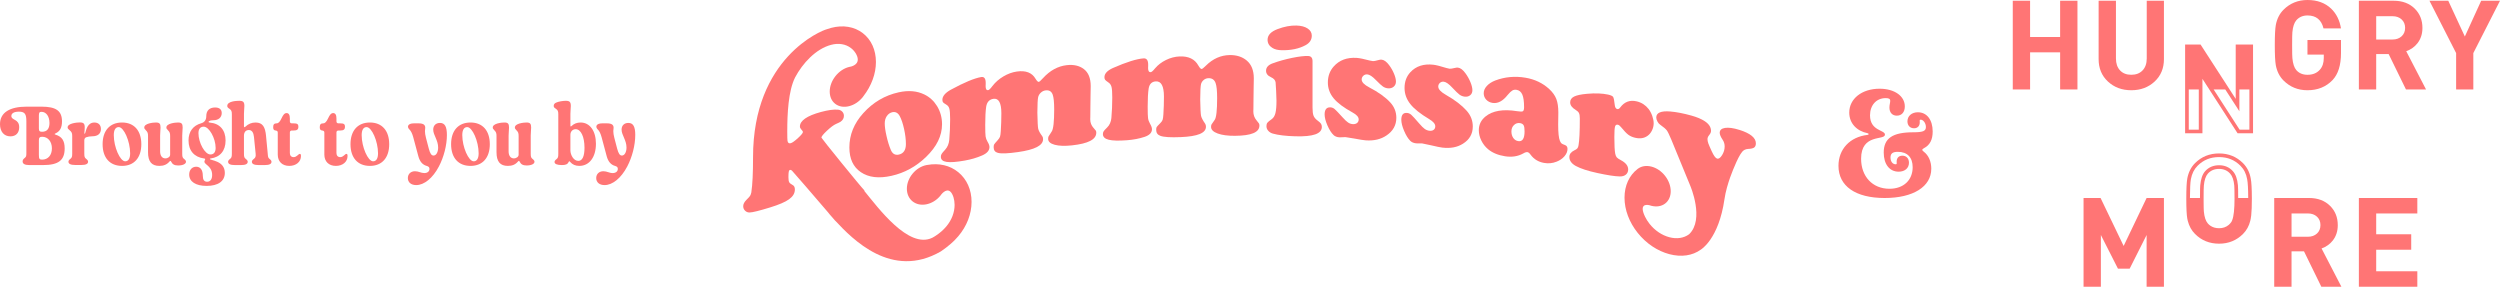 <?xml version="1.0" encoding="UTF-8"?>
<svg id="Layer_1" xmlns="http://www.w3.org/2000/svg" version="1.1" viewBox="0 0 417.9 47.929">
  <!-- Generator: Adobe Illustrator 29.0.0, SVG Export Plug-In . SVG Version: 2.1.0 Build 186)  -->
  <defs>
    <style>
      .st0 {
        fill: #ff7575;
      }
    </style>
  </defs>
  <g>
    <path class="st0" d="M271.78,29.19c.256-.212.385-.5.385-.866,0-.597-.397-1.111-1.194-1.537-.364-.192-.6-.351-.711-.479-.111-.127-.197-.332-.258-.614-.098-.513-.147-1.442-.147-2.787,0-.9.038-1.484.113-1.746.075-.264.237-.368.485-.31.159.037.331.171.518.401.494.605.895,1.025,1.2,1.257.306.234.684.405,1.134.513.822.199,1.514.098,2.079-.303.307-.208.559-.508.754-.9.193-.392.29-.798.29-1.217,0-.375-.08-.784-.239-1.23-.157-.446-.361-.83-.607-1.15-.513-.654-1.169-1.081-1.972-1.276-1.14-.277-2.065.063-2.772,1.014-.16.221-.328.311-.505.27-.23-.053-.368-.281-.411-.682-.081-.741-.171-1.189-.272-1.346-.102-.158-.388-.29-.858-.395-.956-.205-2.118-.251-3.486-.129-1.021.088-1.749.246-2.185.465-.437.219-.653.544-.653.972,0,.474.315.896.947,1.274.267.162.444.338.534.53.088.193.133.489.133.891,0,2.192-.072,3.679-.213,4.462-.035.233-.102.408-.2.527-.098.117-.276.235-.535.352-.532.26-.8.621-.8,1.083,0,.616.365,1.121,1.093,1.517.819.444,2.013.827,3.583,1.168,1.651.359,2.899.556,3.749.574.422.009.763-.091,1.021-.302h-0Z"/>
    <path class="st0" d="M141.982,24.645c0,1.891.635,3.262,1.906,4.128,1.307.894,3.017,1.092,5.136.617,2.169-.486,4.101-1.538,5.791-3.171,1.769-1.71,2.656-3.52,2.655-5.455,0-1.106-.276-2.115-.828-3.023-.535-.867-1.242-1.517-2.122-1.946-1.228-.598-2.652-.724-4.275-.369-2.333.511-4.309,1.679-5.934,3.482-1.555,1.715-2.33,3.633-2.33,5.737h0ZM148.245,19.395c.235-.342.548-.558.938-.646.523-.099.929.125,1.223.666.284.535.525,1.258.725,2.169.2.91.3,1.741.3,2.49,0,1.006-.396,1.594-1.185,1.767-.621.136-1.069-.129-1.343-.799-.274-.651-.511-1.415-.709-2.293-.201-.877-.3-1.583-.3-2.118,0-.481.117-.893.351-1.236h0Z"/>
    <path class="st0" d="M182.783,21.368c-.359-.394-.54-.875-.54-1.446,0-.079.006-.214.014-.402.008-.304.014-.831.014-1.58,0-1.167.009-1.868.027-2.101.018-.681.026-1.162.026-1.447,0-1.319-.388-2.272-1.159-2.854-.737-.558-1.687-.775-2.845-.645-1.482.166-2.805.893-3.972,2.172-.368.404-.603.613-.699.625-.145.019-.329-.158-.553-.528-.583-1.011-1.624-1.417-3.119-1.203-.77.111-1.522.385-2.255.822-.734.436-1.342.971-1.826,1.6-.321.434-.558.664-.71.688-.287.046-.429-.171-.429-.652,0-.089.005-.205.012-.35v-.227c0-.722-.254-1.042-.764-.957-1.125.197-2.817.892-5.072,2.121-.936.522-1.403,1.085-1.403,1.682,0,.186.038.326.112.42.076.091.248.215.515.371.276.152.457.387.541.707.085.318.127.901.127,1.748,0,1.186-.048,2.341-.146,3.463-.063.654-.295,1.201-.696,1.642-.303.325-.497.559-.581.699-.085.14-.127.3-.127.479,0,.472.32.756.963.853.641.098,1.647.02,3.021-.223,1.062-.188,2.035-.473,2.92-.859.813-.358,1.221-.824,1.221-1.404,0-.241-.108-.535-.322-.884-.179-.301-.287-.6-.328-.895-.04-.297-.06-.935-.06-1.916,0-1.312.054-2.327.16-3.049.126-.767.524-1.208,1.195-1.314.893-.141,1.342.666,1.342,2.412,0,.999-.033,1.993-.095,2.983-.028.441-.069.749-.128.923-.058.173-.186.369-.382.586-.341.375-.539.612-.597.709-.059.099-.087.26-.087.482,0,.5.232.81.697.934.58.16,1.708.11,3.383-.13,2.786-.395,4.181-1.092,4.181-2.156,0-.205-.044-.369-.133-.49-.387-.52-.613-.937-.68-1.25-.067-.312-.115-1.216-.141-2.71.009-1.392.053-2.253.134-2.584.072-.286.222-.535.452-.747.229-.213.491-.337.786-.374.594-.074.988.159,1.185.697.17.452.255,1.279.255,2.483,0,2.067-.139,3.3-.416,3.7-.298.438-.47.707-.519.805-.051.1-.075.239-.075.418,0,.463.366.792,1.097.989.731.198,1.694.228,2.889.098,2.706-.293,4.061-.98,4.061-2.124,0-.142-.026-.253-.074-.333-.05-.08-.182-.24-.399-.477v.001Z"/>
    <path class="st0" d="M210.048,20.125c-.361-.43-.542-.928-.542-1.501,0-.079.005-.213.013-.4.009-.303.015-.83.015-1.579,0-1.167.008-1.867.027-2.098.017-.679.026-1.159.026-1.444,0-1.319-.387-2.31-1.165-2.97-.74-.631-1.692-.944-2.856-.929-1.49.018-2.821.613-3.993,1.775-.371.367-.605.552-.704.555-.144.004-.33-.191-.556-.584-.586-1.069-1.634-1.58-3.14-1.516-.775.033-1.532.232-2.272.595-.741.363-1.353.836-1.841,1.416-.324.401-.562.608-.715.617-.288.017-.432-.214-.432-.695,0-.089.003-.204.014-.349v-.227c0-.722-.257-1.067-.772-1.034-1.135.084-2.842.608-5.12,1.61-.946.427-1.418.943-1.418,1.54,0,.186.037.33.114.431.078.099.251.24.521.423.28.18.461.433.546.762.086.327.127.914.127,1.76,0,1.186-.048,2.336-.147,3.448-.064.648-.297,1.171-.702,1.572-.305.294-.503.509-.587.641-.085.132-.13.287-.13.466,0,.472.325.788.973.95.648.162,1.666.186,3.053.082,1.072-.08,2.054-.268,2.947-.565.819-.276,1.23-.701,1.23-1.281,0-.241-.108-.546-.324-.917-.181-.319-.292-.628-.332-.928-.041-.301-.061-.941-.061-1.922,0-1.312.053-2.321.163-3.033.125-.754.525-1.155,1.202-1.194.903-.051,1.353.801,1.353,2.547,0,.999-.031,1.989-.094,2.974-.027.438-.071.742-.129.91-.059.168-.187.351-.386.548-.343.341-.543.558-.602.649-.058.093-.087.251-.087.473,0,.5.235.833.703,1.004.586.218,1.722.281,3.408.21,2.806-.115,4.21-.672,4.21-1.736,0-.205-.045-.373-.135-.504-.388-.559-.616-.999-.684-1.318-.068-.319-.114-1.228-.141-2.724.008-1.391.054-2.248.135-2.571.072-.279.224-.512.453-.702.231-.19.494-.287.793-.295.595-.015.993.258,1.191.816.171.469.257,1.304.257,2.509,0,2.067-.14,3.286-.419,3.659-.298.408-.472.66-.521.753-.05.095-.074.231-.074.41,0,.463.367.828,1.104,1.099.735.271,1.702.398,2.904.387,2.717-.022,4.074-.574,4.074-1.718,0-.142-.025-.256-.073-.34-.051-.085-.182-.258-.4-.517h-0Z"/>
    <path class="st0" d="M212.674,7.994c.388.256.913.388,1.57.4,1.563.031,2.892-.246,3.994-.841.695-.378,1.041-.907,1.041-1.594,0-.49-.23-.89-.69-1.195-.46-.307-1.083-.473-1.867-.495-.986-.028-2.04.169-3.168.596-1.111.419-1.665,1.015-1.666,1.782,0,.57.262,1.019.785,1.347h0Z"/>
    <path class="st0" d="M220.254,20.159c-.343-.255-.571-.527-.683-.817-.114-.289-.169-.743-.169-1.357v-7.769c0-.553-.248-.839-.743-.857-.633-.022-1.526.081-2.681.318-1.155.238-2.238.543-3.248.912-.731.265-1.097.682-1.097,1.242,0,.474.279.833.84,1.081.451.201.704.487.757.852.018.136.048.606.088,1.414.041.806.059,1.357.059,1.651,0,.918-.058,1.608-.175,2.071-.117.461-.317.793-.595.994-.406.288-.66.499-.759.631-.099.133-.148.32-.148.56,0,.286.096.541.291.765.193.225.448.385.765.478.93.263,2.188.41,3.776.454,2.951.085,4.426-.413,4.426-1.565,0-.214-.048-.392-.142-.534-.095-.143-.283-.318-.562-.526h-0Z"/>
    <path class="st0" d="M228.888,14.61c-.846-.444-1.271-.883-1.271-1.319,0-.25.093-.459.277-.63.185-.169.404-.245.656-.227.377.027.856.339,1.431.936.549.559.949.926,1.196,1.098.248.171.529.27.844.297.377.032.692-.059.944-.273.252-.214.38-.498.38-.855,0-.365-.11-.808-.326-1.327-.216-.518-.495-1.002-.836-1.451-.424-.561-.843-.858-1.257-.892-.143-.011-.319.015-.526.078-.442.126-.739.183-.892.171-.135-.01-.306-.041-.512-.091-1.019-.272-1.752-.418-2.204-.448-1.621-.106-2.902.372-3.84,1.421-.657.733-.988,1.631-.988,2.692,0,.981.323,1.861.967,2.643.645.781,1.694,1.564,3.144,2.359.694.374,1.041.763,1.041,1.164,0,.259-.091.46-.272.603-.18.145-.418.207-.716.189-.279-.018-.54-.107-.783-.269-.243-.161-.55-.448-.92-.863-.676-.751-1.121-1.213-1.333-1.39-.211-.176-.443-.269-.695-.282-.65-.032-.975.363-.975,1.183,0,.509.158,1.124.474,1.848.315.723.658,1.258,1.028,1.608.244.227.577.351,1.002.374.115.006.306-.001.566-.021.153-.018.29-.024.406-.017.109.007.599.084,1.473.238.928.175,1.568.279,1.919.303,1.369.097,2.527-.172,3.472-.816,1.099-.735,1.647-1.719,1.647-2.958,0-.98-.343-1.841-1.026-2.578-.809-.872-1.976-1.708-3.498-2.498h0Z"/>
    <path class="st0" d="M241.685,15.85c-.845-.484-1.267-.943-1.267-1.379,0-.25.093-.454.277-.617.183-.161.401-.226.652-.196.377.045.853.379,1.427,1.003.548.585.945.97,1.191,1.154.246.182.527.295.841.337.377.05.69-.027.943-.228.25-.202.376-.481.376-.837,0-.365-.108-.813-.322-1.342-.216-.528-.494-1.026-.835-1.491-.421-.581-.837-.897-1.251-.951-.145-.018-.319-.001-.525.054-.439.105-.736.148-.889.129-.134-.017-.305-.055-.511-.116-1.015-.319-1.747-.501-2.195-.551-1.617-.182-2.894.236-3.829,1.24-.656.702-.984,1.584-.984,2.645,0,.981.321,1.876.965,2.688.642.811,1.689,1.643,3.135,2.507.691.406,1.036.811,1.036,1.212,0,.259-.09.455-.269.59-.18.137-.418.188-.714.155-.279-.031-.54-.133-.783-.306-.243-.173-.549-.474-.917-.906-.674-.783-1.117-1.266-1.329-1.452-.211-.186-.442-.29-.694-.314-.648-.062-.972.317-.972,1.137,0,.509.158,1.132.472,1.871.316.738.657,1.289,1.026,1.657.243.238.575.378.998.421.117.012.305.014.567.006.152-.011.287-.011.404.002.108.012.598.112,1.469.308.925.218,1.563.352,1.913.394,1.365.162,2.518-.053,3.459-.653,1.094-.684,1.641-1.641,1.641-2.881,0-.98-.34-1.857-1.022-2.626-.806-.91-1.967-1.801-3.484-2.663h0Z"/>
    <path class="st0" d="M261.599,24.242c-.285-.1-.472-.186-.56-.257-.09-.07-.183-.213-.28-.428-.197-.448-.295-1.363-.295-2.746.009-.662.018-1.324.028-1.986,0-.945-.115-1.709-.341-2.291-.227-.583-.626-1.138-1.196-1.662-1.078-.986-2.393-1.615-3.947-1.881-1.759-.3-3.449-.144-5.069.466-.59.231-1.058.536-1.402.914-.346.377-.518.781-.518,1.209,0,.419.138.777.416,1.076.277.299.635.481,1.074.547.868.13,1.7-.306,2.494-1.312.314-.379.575-.63.786-.757.21-.126.45-.167.717-.123.447.074.768.34.965.797.196.457.294,1.157.295,2.102,0,.374-.067.601-.201.681-.133.08-.46.075-.977-.01-2.332-.376-4.087-.071-5.261.88-.751.604-1.128,1.372-1.128,2.3,0,.579.138,1.154.416,1.722.278.571.654,1.055,1.129,1.454.725.606,1.674.999,2.845,1.184,1.135.179,2.149.02,3.043-.477.293-.174.531-.245.709-.214.161.028.334.173.522.438.544.737,1.284,1.189,2.221,1.36.73.133,1.43.067,2.098-.198.543-.208.987-.511,1.329-.906.343-.396.514-.808.514-1.235,0-.331-.142-.545-.427-.647v0ZM253.775,23.588c-.34-.057-.611-.233-.818-.529-.205-.297-.308-.659-.308-1.087,0-.445.146-.806.436-1.079.29-.274.633-.378,1.026-.312.286.057.48.179.582.366.103.187.154.525.154,1.015,0,1.204-.357,1.745-1.071,1.626h0Z"/>
    <path class="st0" d="M290.74,21.707c-.993-.311-1.788-.418-2.381-.326-.594.092-.891.366-.891.821,0,.286.167.679.498,1.18.219.325.327.692.327,1.101,0,.508-.143.992-.432,1.454-.288.461-.569.651-.838.571-.254-.076-.546-.474-.879-1.195-.297-.641-.492-1.09-.584-1.347-.092-.259-.138-.495-.138-.71,0-.223.096-.449.288-.679.202-.243.302-.477.302-.7,0-.625-.358-1.171-1.076-1.636-.534-.35-1.266-.66-2.195-.92-1.326-.371-2.507-.598-3.545-.686-1.556-.127-2.337.215-2.337,1.008,0,.197.063.416.191.657.127.243.278.422.456.54.572.406.943.723,1.108.944.168.223.419.735.754,1.537,1.06,2.569,2.118,5.144,3.175,7.726,0-.001,2.428,5.625-.2,8.115v-.001c-.881.65-2.053.823-3.3.492-1.249-.331-2.425-1.126-3.31-2.243-.298-.375-.546-.774-.749-1.184-1.018-2.135.207-2.045.737-1.92.106.037.213.069.32.096.866.219,1.68.089,2.291-.37,1.26-.947,1.259-3.026-.001-4.636-.611-.78-1.425-1.331-2.29-1.55-.866-.219-1.681-.08-2.294.39q-.409.314,0,0c-1.414,1.084-2.195,2.796-2.195,4.807,0,2.022.782,4.103,2.199,5.878,1.418,1.775,3.298,3.035,5.293,3.564,1.995.528,3.865.262,5.271-.764h0c.001-.004,2.977-1.729,3.943-8.41.378-2.612,1.634-5.385,1.634-5.385.497-1.218.937-2.066,1.32-2.543.245-.297.576-.459.994-.487.494-.019.836-.099,1.023-.239.187-.14.28-.375.28-.705-0-.908-.919-1.667-2.766-2.247h-0Z"/>
    <path class="st0" d="M155.004,27.573c-.048.008-.096.012-.144.022-.875.176-1.695.688-2.312,1.436-.617.749-.956,1.644-.955,2.521-0,1.808,1.463,2.963,3.265,2.601.875-.176,1.696-.677,2.315-1.415.078-.094.151-.188.219-.285.379-.44,1.384-1.346,1.992.512.122.401.189.831.189,1.283,0,1.266-.493,2.545-1.387,3.606-.519.618-1.12,1.126-1.764,1.545-.076.057-.156.099-.234.15-.12.073-.242.141-.365.207-3.967,1.889-9.037-5.036-11.354-7.855.016-.016.032-.033.048-.049-.651-.645-7.214-8.746-7.209-8.847,0-.188.307-.571.924-1.151.616-.579,1.117-.953,1.504-1.125.431-.193.688-.316.766-.373.379-.257.569-.587.569-.988,0-.276-.093-.512-.277-.705-.186-.193-.42-.302-.701-.327-.704-.067-1.662.059-2.876.388-2.336.635-3.5,1.457-3.501,2.417,0,.17.069.329.21.475.192.204.29.355.29.453,0,.169-.273.502-.816,1.001-.544.498-.945.787-1.208.864-.307.09-.49-.04-.552-.387-.027-.152-.04-.679-.04-1.579 0-2.93.172-6.772,1.314-9.034,1.237-2.328,3.446-4.76,6.018-5.439,1.25-.33,2.425-.137,3.31.535.317.241.581.534.792.867.952,1.588-.254,2.089-.776,2.23-.107.016-.215.038-.323.066-.866.218-1.679.769-2.291,1.549-1.261,1.609-1.261,3.689 0,4.635.611.46,1.424.591,2.29.373.867-.218,1.682-.76,2.296-1.529.034-.043.063-.087.096-.131,1.349-1.741,2.098-3.761,2.097-5.724 0-2.02-.782-3.741-2.198-4.829-1.418-1.086-3.299-1.403-5.294-.875-.237.063-.471.138-.703.222v-.001s-.01.004-.023.009c-.007.002-.013.004-.018.005-.8.188-12.322,4.74-12.305,21.401,0,2.603-.087,4.557-.288,5.869-.052.248-.122.44-.208.574-.087.135-.288.355-.601.661-.366.368-.547.721-.547,1.061,0,.302.103.556.313.76.208.204.46.304.756.299.522-.015,1.653-.303,3.398-.837,1.484-.454,2.55-.905,3.199-1.372.647-.466.971-1.008.971-1.634,0-.365-.114-.608-.341-.729-.315-.168-.516-.329-.604-.486-.088-.156-.131-.436-.131-.837,0-.445.017-.754.052-.925.035-.17.105-.271.21-.301.087-.026.195.015.322.119.092.072,4.009,4.597,6.046,6.989,0,0,.369.488,1.041,1.219.097.114.153.18.153.18.002-.003.005-.005.007-.008,2.844,3.044,9.426,9.889,17.649,5.125 0.0 0.0 0.0 0.0.001.001,1.357-.919,2.183-1.75,2.35-1.926.005-.004.008-.009.013-.015.011-.011.019-.019.019-.019h-0c.182-.186.358-.376.529-.576,1.429-1.687,2.219-3.722,2.219-5.745,0-2.021-.79-3.789-2.219-4.96-1.387-1.138-3.226-1.567-5.184-1.211v0Z"/>
  </g>
  <path class="st0" d="M322.833,28.21c0,2.984-3.01,4.888-7.796,4.888-4.863,0-7.719-1.981-7.719-5.378,0-2.779,1.904-4.837,4.863-5.171.232-.025.258-.231,0-.283-1.801-.36-3.061-1.647-3.061-3.448,0-2.316,2.11-3.989,5.069-3.989,2.547,0,4.219,1.261,4.219,2.959,0,.952-.514,1.544-1.338,1.544-.746,0-1.235-.514-1.235-1.364,0-.9.566-1.57-.618-1.57-1.57,0-2.625,1.184-2.625,2.882,0,2.625,2.496,2.419,2.496,3.216,0,1.029-3.988-.231-3.988,4.04,0,2.959,1.903,5.017,4.734,5.017,2.393,0,3.885-1.466,3.885-3.602,0-1.647-.9-2.573-2.47-2.573-.875,0-1.235.283-1.235.952s.36,1.132.875,1.132c.231,0,.154-.18.154-.463,0-.592.361-.978.952-.978.669,0,1.106.463,1.106,1.183,0,.9-.695,1.492-1.724,1.492-1.518,0-2.495-1.235-2.495-3.191,0-2.393,1.466-3.396,4.966-3.396,1.595,0,2.084-.206,2.084-.875,0-.644-.438-1.235-.875-1.235-.232,0-.155.18-.155.463,0,.591-.36.978-.951.978-.669,0-1.107-.463-1.107-1.158,0-.9.721-1.518,1.75-1.518,1.492,0,2.47,1.26,2.47,3.216,0,1.364-.463,2.264-1.441,2.779-.386.206-.386.335-.052.592.823.618,1.261,1.672,1.261,2.856h-0Z"/>
  <g>
    <path class="st0" d="M347.267,14.959h-2.896v-6.209h-5.021v6.209h-2.896V.125h2.896v6.062h5.021V.125h2.896v14.834h0Z"/>
    <path class="st0" d="M361.724,9.876c0,1.542-.521,2.795-1.563,3.76-1.042.965-2.34,1.448-3.896,1.448s-2.854-.482-3.896-1.448-1.563-2.219-1.563-3.76V.125h2.896v9.646c0,.847.229,1.514.688,2.0.458.486,1.083.729,1.875.729s1.42-.243,1.886-.729c.465-.486.698-1.153.698-2V.125h2.875v9.75h0Z"/>
    <path class="st0" d="M391.32,8.86c0,2.033-.473,3.544-1.417,4.532-1.083,1.128-2.479,1.692-4.188,1.692-1.583,0-2.916-.542-4-1.625-.667-.667-1.097-1.521-1.292-2.562-.111-.611-.167-1.729-.167-3.354s.056-2.743.167-3.354c.195-1.042.626-1.896,1.294-2.563C382.803.542,384.139,0,385.726,0c1.614,0,2.929.479,3.945,1.438.876.847,1.427,1.952,1.649,3.313h-2.924c-.349-1.444-1.24-2.167-2.674-2.167-.766,0-1.386.264-1.859.792-.362.417-.585,1.083-.669,2-.028.25-.042.973-.042,2.167,0,1.195.014,1.917.042,2.167.084.931.306,1.604.667,2.021.459.514,1.077.771,1.854.771.875,0,1.563-.278,2.063-.834.444-.486.667-1.146.667-1.979v-.562h-2.729v-2.438h5.605v2.172-0Z"/>
    <path class="st0" d="M405.539,14.959h-3.354l-2.896-5.917h-2.084v5.917h-2.896V.125h5.813c1.472,0,2.653.444,3.542,1.333.847.847,1.271,1.917,1.271,3.208,0,.986-.271,1.833-.812,2.542-.486.625-1.119,1.077-1.896,1.355l3.313,6.396h0ZM402.039,4.657c0-.58-.195-1.05-.584-1.409-.389-.359-.896-.539-1.521-.539h-2.729v3.896h2.729c.625,0,1.132-.18,1.521-.539s.584-.829.584-1.409v-0Z"/>
    <path class="st0" d="M417.9.125l-4.459,8.75v6.084h-2.875v-6.084l-4.459-8.75h3.146l2.771,5.979,2.729-5.979h3.146-0Z"/>
    <path class="st0" d="M361.724,47.929h-2.896v-8.646l-2.833,5.625h-1.958l-2.854-5.625v8.646h-2.896v-14.834h2.843l3.86,8.021,3.839-8.021h2.896v14.834h0Z"/>
    <path class="st0" d="M391.387,47.929h-3.354l-2.896-5.917h-2.083v5.917h-2.896v-14.834h5.813c1.472,0,2.653.444,3.542,1.333.847.847,1.271,1.917,1.271,3.208,0,.986-.271,1.833-.813,2.542-.486.625-1.118,1.077-1.896,1.355l3.312,6.396h-0ZM387.887,37.627c0-.58-.195-1.05-.583-1.409-.389-.359-.896-.539-1.521-.539h-2.729v3.896h2.729c.625,0,1.132-.18,1.521-.539.389-.359.583-.829.583-1.409v-0Z"/>
    <path class="st0" d="M404.08,47.929h-9.771v-14.834h9.771v2.583h-6.875v3.479h5.854v2.583h-5.854v3.604h6.875v2.584Z"/>
    <g>
      <path class="st0" d="M373.722,7.447v9.083l-5.875-9.083h-2.583v14.834h2.896v-9.104l5.875,9.104h2.583V7.447h-2.896ZM367.549,21.671h-1.675v-6.712h1.675v6.712ZM376.008,21.671h-1.641l-4.332-6.712h1.943l1.231,1.903,1.123,1.735v-3.639h1.676v6.712h0Z"/>
      <path class="st0" d="M376.42,33.096c-.003-1.558-.065-2.647-.187-3.259-.181-1.028-.611-1.882-1.292-2.563-1.083-1.083-2.417-1.625-4-1.625-1.597,0-2.938.542-4.021,1.625-.667.667-1.097,1.521-1.292,2.563-.111.611-.167,1.729-.167,3.354s.056,2.744.167,3.354c.024.13.052.257.084.382.222.87.625,1.597,1.208,2.181.542.542,1.148.948,1.818,1.219.67.271,1.405.406,2.203.406h0c1.583,0,2.917-.542,4-1.625.595-.595.999-1.323,1.212-2.185.03-.123.057-.249.08-.377.031-.156.059-.343.082-.561.07-.654.106-1.585.106-2.793,0-.033-.001-.062-.001-.095h0ZM373.524,33.19c0,1.76-.131,2.959-.388,3.614-.053.136-.11.256-.175.345-.122.167-.255.313-.4.438-.435.375-.975.563-1.621.563-.584,0-1.081-.148-1.493-.445-.137-.099-.265-.215-.383-.347-.361-.416-.583-1.083-.667-2-.024-.219-.038-.799-.041-1.741-0-.135-.001-.277-.001-.426,0-1.194.014-1.917.042-2.167.083-.916.305-1.583.667-2.0.472-.527,1.097-.791,1.875-.791.764,0,1.382.264,1.854.791.375.417.604,1.083.688,2.0.028.306.042,1.028.042,2.167h0ZM367.352,27.705c.973-.973,2.147-1.446,3.59-1.446,1.428,0,2.595.473,3.568,1.446.595.596.962,1.328,1.125,2.252.114.57.173,1.628.175,3.139h-1.675c-.001-1.109-.015-1.808-.044-2.128-.097-1.061-.372-1.831-.841-2.352-.591-.66-1.368-.995-2.308-.995-.955,0-1.739.335-2.336,1.002-.451.52-.717,1.287-.812,2.332-.019.171-.044.583-.045,2.14h-1.675c.002-1.528.054-2.59.156-3.147.173-.927.541-1.66,1.124-2.244v-0Z"/>
    </g>
  </g>
  <g>
    <path class="st0" d="M6.946,17.828c2.441,0,3.417.711,3.417,2.469,0,1.06-.349,1.659-1.074,1.994-.209.098-.209.153.014.224,1.06.334,1.507,1.004,1.507,2.301,0,1.967-1.032,2.776-3.585,2.776h-2.343c-.739,0-1.102-.209-1.102-.613,0-.21.098-.377.363-.586.223-.168.265-.307.265-.795v-5.287c0-1.213-.223-1.646-1.241-1.646-.823,0-1.269.279-1.269.726,0,.767,1.311.446,1.311,1.883,0,.934-.544,1.52-1.465,1.52C.655,22.793,0,21.985,0,20.757,0,18.804,1.646,17.828,4.449,17.828h2.497ZM8.271,20.561c0-1.102-.544-1.868-1.339-1.868-.335,0-.432.139-.432.627v2.134c0,.446.126.572.53.572.823,0,1.241-.502,1.241-1.465h0ZM6.5,23.435v2.455c0,.655.098.795.53.795.99,0,1.646-.739,1.646-1.883s-.669-1.939-1.618-1.939c-.418,0-.558.153-.558.571h0Z"/>
    <path class="st0" d="M14.094,25.667c0,.502.056.684.265.851.279.224.362.335.362.517,0,.362-.362.544-1.116.544h-1.032c-.754,0-1.13-.182-1.13-.544,0-.182.084-.293.363-.517.209-.167.265-.349.265-.851v-2.943c0-.488-.084-.67-.474-.99-.209-.168-.293-.265-.293-.446,0-.684,1.577-.823,2.037-.823.627,0,.823.195.823.837,0,.265-.028.558-.056.879-.014.223.069.265.139.042.181-.586.404-1.743,1.534-1.743.669,0,1.088.404,1.088,1.087,0,.768-.516,1.214-1.437,1.214-.377,0-.767.069-1.032.167-.195.07-.307.266-.307.517v2.203h0Z"/>
    <path class="st0" d="M20.402,20.478c2.009,0,3.222,1.353,3.222,3.627s-1.214,3.627-3.222,3.627c-2.036,0-3.25-1.353-3.25-3.627s1.214-3.627,3.25-3.627ZM20.932,26.964c.53,0,.823-.474.823-1.339,0-1.994-1.046-4.38-1.911-4.38-.53,0-.823.475-.823,1.339,0,1.994,1.046,4.38,1.911,4.38Z"/>
    <path class="st0" d="M26.641,27.731c-1.297,0-1.897-.726-1.897-2.288v-2.707c0-.488-.07-.669-.377-.977-.195-.195-.252-.292-.252-.446,0-.683,1.465-.836,1.939-.836.6,0,.781.194.781.836,0,.391-.07.866-.07,1.354v2.65c0,.711.335,1.159.879,1.159.418,0,.795-.279.795-.601v-3.138c0-.488-.07-.669-.377-.977-.195-.195-.252-.292-.252-.446,0-.683,1.465-.836,1.939-.836.6,0,.781.194.781.836,0,.391-.07.866-.07,1.354v3.012c0,.503.056.684.265.852.279.223.363.334.363.516,0,.335-.503.613-1.311.613-.642,0-.963-.223-1.144-.6-.056-.111-.098-.167-.153-.167-.042,0-.098.042-.168.125-.418.488-.949.712-1.674.712l0.0 0Z"/>
    <path class="st0" d="M31.513,23.49c0-1.52.781-2.51,2.12-2.887.586-.167.851-.586.851-1.213,0-.907.544-1.423,1.465-1.423.726,0,1.116.32,1.116.935,0,.725-.544,1.199-1.395,1.199-.279,0-.516.042-.697.14-.209.111-.126.237.098.251,1.66.14,2.636,1.241,2.636,2.998,0,1.716-.92,2.791-2.496,3-.098.014-.126.042-.126.083,0,.266,2.497.237,2.497,2.329,0,1.381-1.116,2.176-3.041,2.176-1.813,0-2.915-.711-2.915-1.897,0-.781.474-1.311,1.172-1.311s1.102.544,1.102,1.492c0,.684.223,1.018.725,1.018.53,0,.837-.418.837-1.13,0-1.701-1.632-1.715-1.228-2.454.112-.209.084-.279-.14-.307-1.631-.224-2.58-1.312-2.58-3h-0ZM35.168,25.82c.572,0,.878-.391.878-1.088,0-1.617-1.088-3.556-1.994-3.556-.572,0-.879.39-.879,1.088,0,1.617,1.088,3.556,1.995,3.556Z"/>
    <path class="st0" d="M44.475,22.766l.279,2.914c.042.503.056.684.265.852.279.223.363.334.363.516,0,.362-.363.544-1.116.544h-1.032c-.753,0-1.13-.182-1.13-.544,0-.182.084-.293.363-.516.209-.168.321-.349.265-.852l-.279-2.789c-.069-.711-.335-1.157-.851-1.157-.586,0-.823.433-.823.948v2.998c0,.503.056.684.265.852.279.223.362.334.362.516,0,.362-.362.544-1.116.544h-1.032c-.754,0-1.13-.182-1.13-.544,0-.182.084-.293.363-.516.209-.168.265-.349.265-.852v-6.569c0-.53-.084-.711-.418-.935-.292-.182-.349-.307-.349-.474,0-.768,1.465-.852,1.995-.852.655,0,.865.195.865.852,0,.376-.07.851-.07,1.339v2.022c0,.224.07.266.237.112.503-.475,1.06-.697,1.702-.697,1.214,0,1.618.767,1.758,2.288h0Z"/>
    <path class="st0" d="M48.454,25.597c0,.404.237.669.627.669.544,0,.781-.544,1.047-.544.126,0,.181.112.181.363,0,.962-.809,1.646-1.953,1.646-1.172,0-1.925-.726-1.925-1.883v-3.682c0-.224-.112-.321-.349-.349-.321-.028-.418-.195-.418-.572,0-.433.167-.628.572-.628.307,0,.544-.236.851-.893.223-.474.446-.822.823-.822.349,0,.544.293.544.893v.474c0,.237.112.349.349.349h.251c.642,0,.823.126.823.572,0,.46-.223.628-.809.628h-.265c-.237,0-.349.111-.349.349,0,0,0,3.431,0,3.431Z"/>
    <path class="st0" d="M56.242,25.597c0,.404.237.669.627.669.544,0,.781-.544,1.047-.544.126,0,.181.112.181.363,0,.962-.809,1.646-1.953,1.646-1.172,0-1.925-.726-1.925-1.883v-3.682c0-.224-.112-.321-.349-.349-.32-.028-.418-.195-.418-.572,0-.433.167-.628.572-.628.307,0,.544-.236.851-.893.223-.474.446-.822.823-.822.349,0,.544.293.544.893v.474c0,.237.112.349.349.349h.251c.642,0,.823.126.823.572,0,.46-.224.628-.809.628h-.265c-.237,0-.349.111-.349.349v3.431h0Z"/>
    <path class="st0" d="M61.838,20.478c2.009,0,3.222,1.353,3.222,3.627s-1.214,3.627-3.222,3.627c-2.036,0-3.25-1.353-3.25-3.627s1.214-3.627,3.25-3.627ZM62.368,26.964c.53,0,.823-.474.823-1.339,0-1.994-1.046-4.38-1.911-4.38-.53,0-.823.475-.823,1.339,0,1.994,1.046,4.38,1.911,4.38Z"/>
    <path class="st0" d="M74.704,22.57c0,1.701-.516,3.696-1.339,5.259-1.032,1.966-2.469,3.111-3.794,3.111-.851,0-1.395-.461-1.395-1.172,0-.684.488-1.144,1.199-1.144.586,0,1.005.307,1.548.307.53,0,.865-.279.865-.697,0-.265-.126-.404-.474-.502-.697-.195-1.144-.739-1.381-1.605l-.865-3.221c-.168-.601-.377-1.019-.614-1.242-.461-.432-.349-1.046.739-1.046h.767c.878,0,1.214.293,1.102.963-.014.098-.028.209-.028.335,0,.32.056.697.168,1.115l.474,1.814c.223.836.446,1.157.795,1.157.446,0,.767-.572.767-1.339,0-1.241-.823-2.079-.823-3,0-.683.446-1.115,1.129-1.115.809,0,1.158.613,1.158,2.023h0Z"/>
    <path class="st0" d="M78.655,20.478c2.009,0,3.222,1.353,3.222,3.627s-1.214,3.627-3.222,3.627c-2.036,0-3.25-1.353-3.25-3.627s1.214-3.627,3.25-3.627ZM79.186,26.964c.53,0,.823-.474.823-1.339,0-1.994-1.046-4.38-1.911-4.38-.53,0-.823.475-.823,1.339,0,1.994,1.046,4.38,1.911,4.38Z"/>
    <path class="st0" d="M84.894,27.731c-1.297,0-1.897-.726-1.897-2.288v-2.707c0-.488-.07-.669-.377-.977-.195-.195-.252-.292-.252-.446,0-.683,1.465-.836,1.939-.836.6,0,.781.194.781.836,0,.391-.07.866-.07,1.354v2.65c0,.711.335,1.159.879,1.159.418,0,.795-.279.795-.601v-3.138c0-.488-.07-.669-.377-.977-.195-.195-.251-.292-.251-.446,0-.683,1.465-.836,1.939-.836.6,0,.781.194.781.836,0,.391-.07.866-.07,1.354v3.012c0,.503.056.684.265.852.279.223.363.334.363.516,0,.335-.503.613-1.311.613-.642,0-.963-.223-1.144-.6-.056-.111-.098-.167-.154-.167-.042,0-.097.042-.167.125-.418.488-.948.712-1.674.712l0.0 0Z"/>
    <path class="st0" d="M93.925,27.592c-.781,0-1.228-.182-1.228-.502,0-.182.084-.293.363-.517.209-.167.265-.349.265-.851v-6.611c0-.53-.084-.711-.418-.935-.293-.182-.349-.307-.349-.474,0-.266.14-.446.461-.572.363-.153,1.032-.279,1.562-.279.627,0,.837.195.837.852,0,.376-.07.851-.07,1.339v1.91c0,.224.056.251.223.084.377-.363.893-.558,1.479-.558,1.548,0,2.566,1.408,2.566,3.556,0,2.232-1.102,3.697-2.776,3.697-.655,0-1.158-.224-1.52-.655-.14-.168-.195-.168-.293.041-.168.363-.516.475-1.102.475h0ZM96.673,26.894c.669,0,1.032-.753,1.032-2.19,0-1.841-.6-3.111-1.478-3.111-.488,0-.878.377-.878.935v2.608c0,.726.516,1.758,1.325,1.758h0Z"/>
    <path class="st0" d="M106.189,22.57c0,1.701-.516,3.696-1.339,5.259-1.031,1.966-2.468,3.111-3.793,3.111-.851,0-1.395-.461-1.395-1.172,0-.684.488-1.144,1.199-1.144.586,0,1.004.307,1.548.307.53,0,.866-.279.866-.697,0-.265-.126-.404-.475-.502-.697-.195-1.144-.739-1.381-1.605l-.864-3.221c-.168-.601-.377-1.019-.615-1.242-.46-.432-.349-1.046.739-1.046h.768c.879,0,1.213.293,1.102.963-.014.098-.028.209-.028.335,0,.32.057.697.168,1.115l.474,1.814c.224.836.446,1.157.795,1.157.446,0,.768-.572.768-1.339,0-1.241-.823-2.079-.823-3,0-.683.446-1.115,1.13-1.115.809,0,1.157.613,1.157,2.023h0Z"/>
  </g>
</svg>